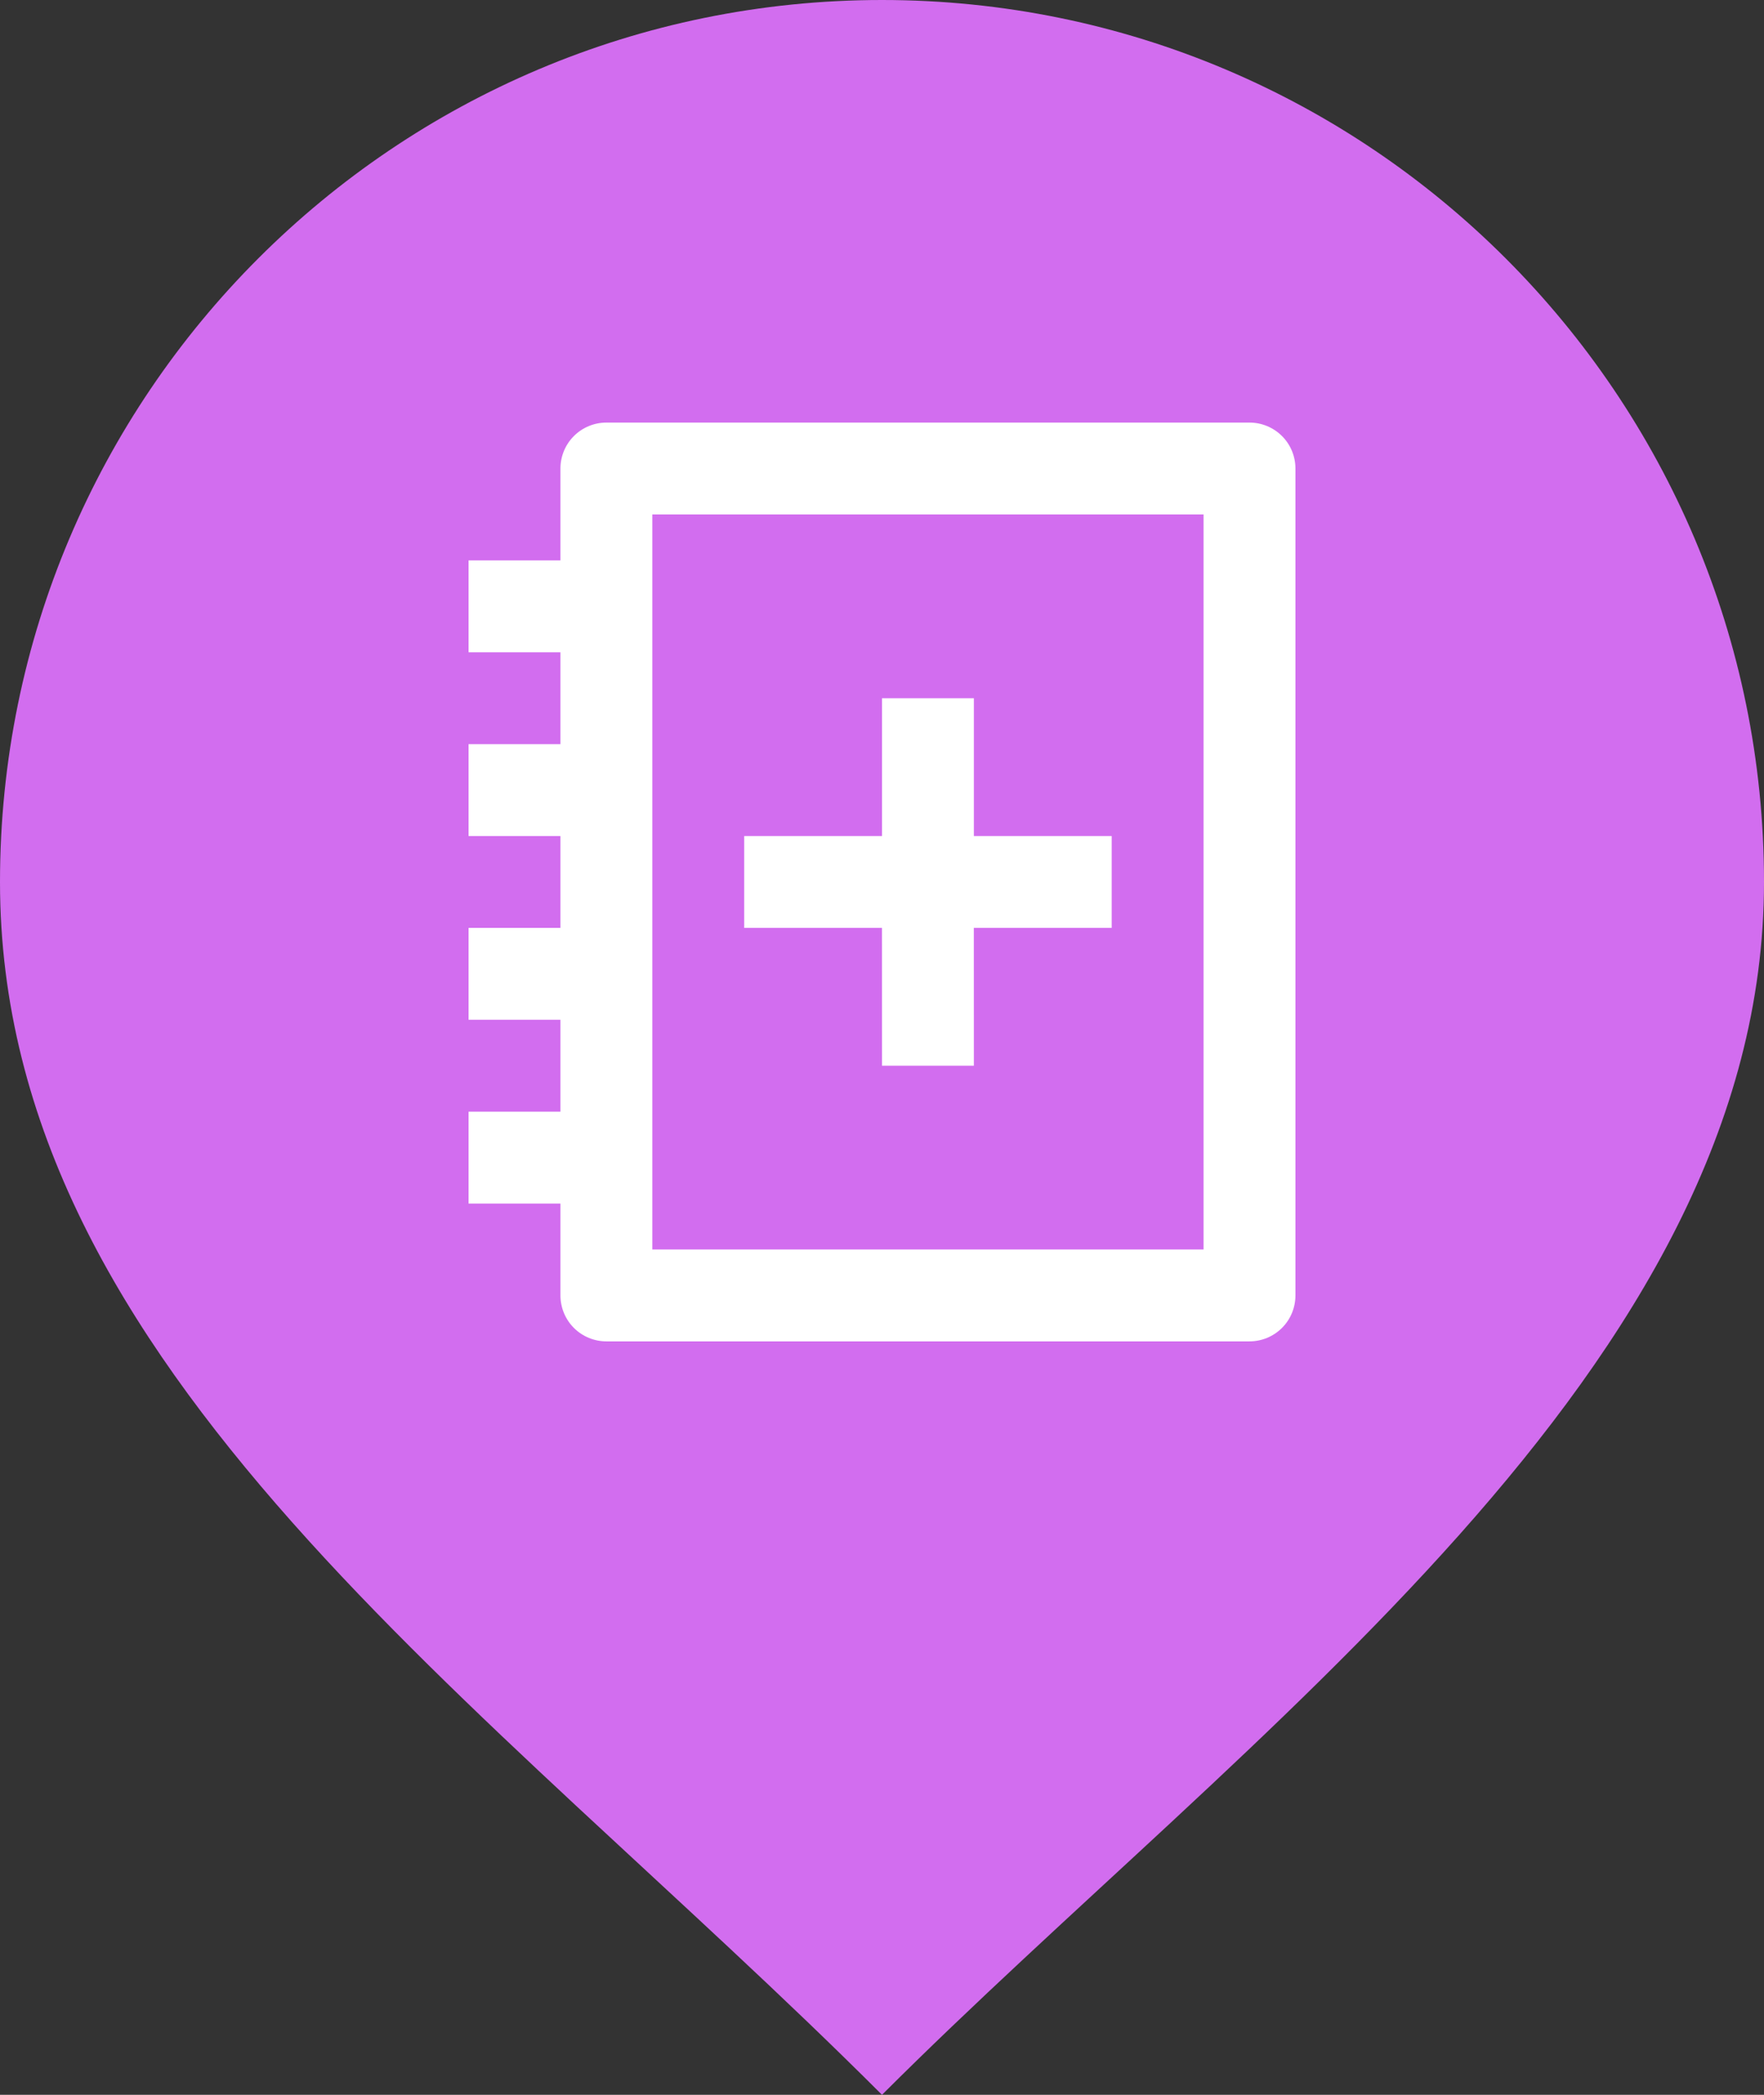 <svg xmlns="http://www.w3.org/2000/svg" width="80" height="95" viewBox="0 0 80 95" fill="none"><rect x="0" y="0" width="80" height="95" fill="#333333" stroke="none"/><path d="M80 40C80 62.091 56.5 78.5 40 95C22 77 0 62.091 0 40C0 17.909 17.909 0 40 0C62.091 0 80 17.909 80 40Z" fill="#D26DEF"></path><path d="M56.667 19.164C57.219 19.164 57.749 19.384 58.14 19.774C58.531 20.165 58.75 20.695 58.75 21.247V58.747C58.75 59.3 58.531 59.83 58.14 60.221C57.749 60.611 57.219 60.831 56.667 60.831H27.5C26.948 60.831 26.418 60.611 26.027 60.221C25.636 59.83 25.417 59.3 25.417 58.747V54.581H21.25V50.414H25.417V46.247H21.25V42.081H25.417V37.914H21.25V33.747H25.417V29.581H21.25V25.414H25.417V21.247C25.417 20.695 25.636 20.165 26.027 19.774C26.418 19.384 26.948 19.164 27.5 19.164H56.667ZM54.583 23.331H29.583V56.664H54.583V23.331ZM44.167 31.664V37.914H50.417V42.081H44.165L44.167 48.331H40L39.998 42.081H33.75V37.914H40V31.664H44.167Z" fill="white"></path></svg>
